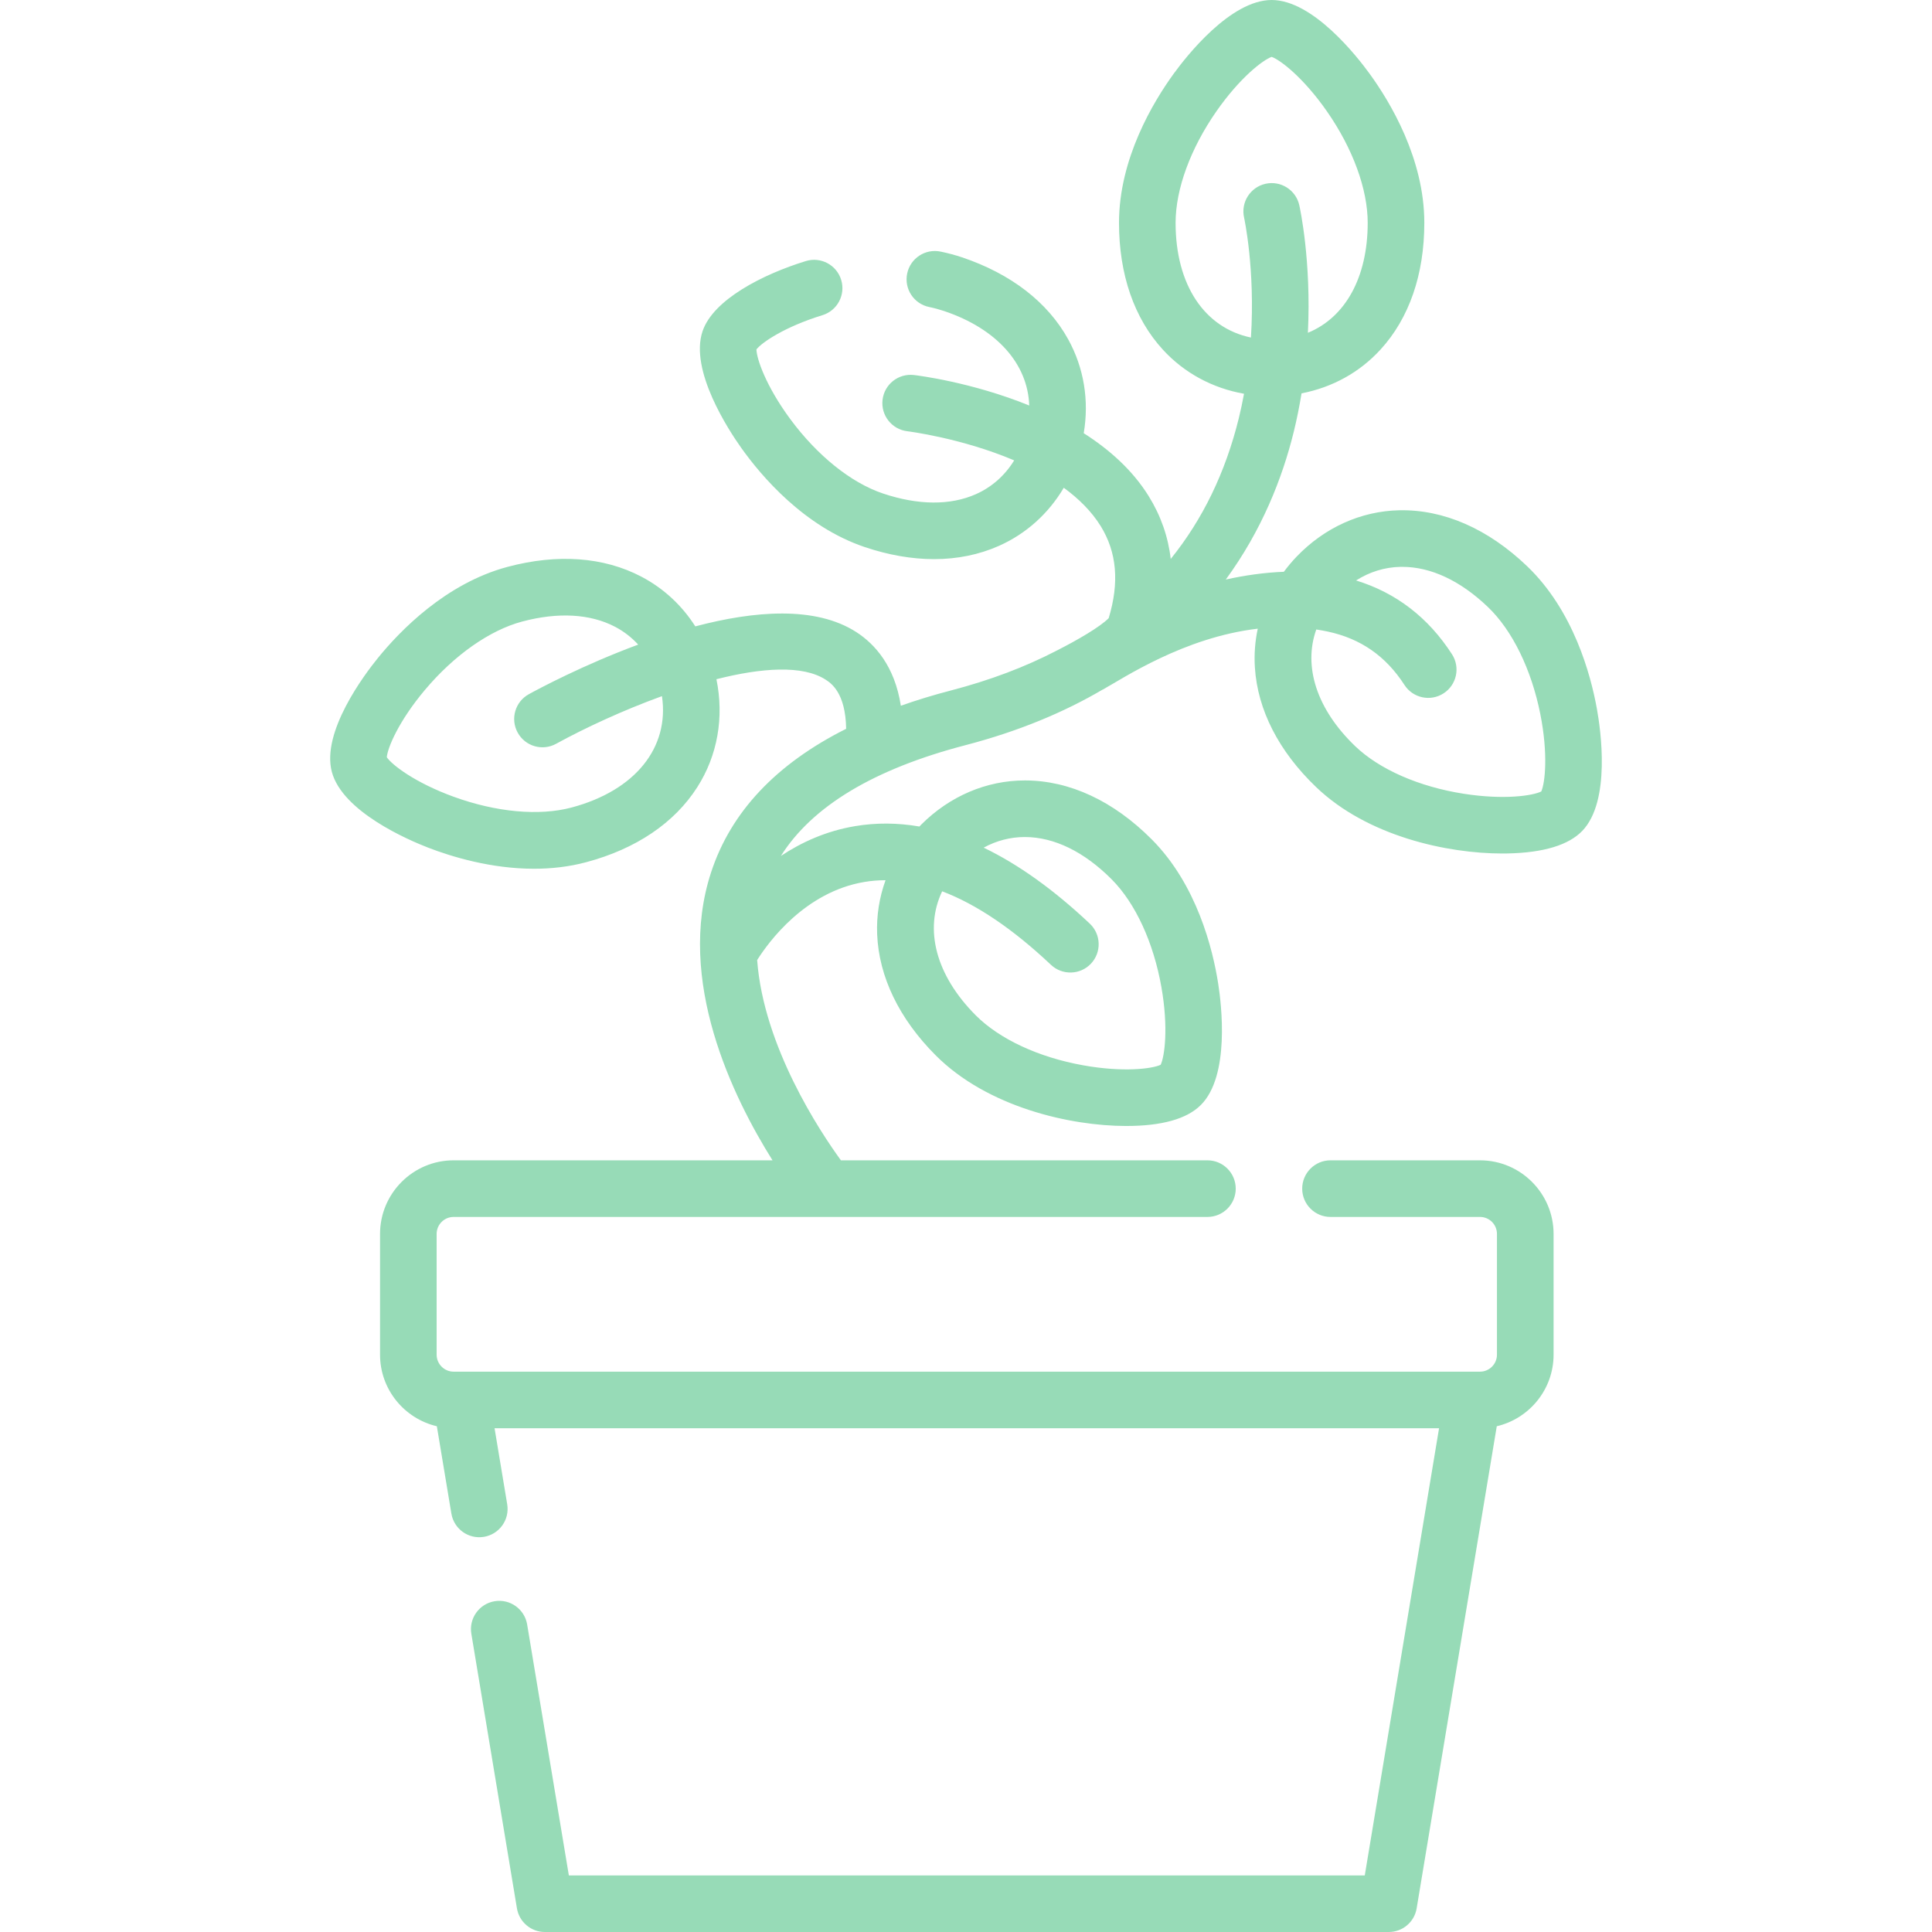 <?xml version="1.0" encoding="UTF-8"?> <svg xmlns="http://www.w3.org/2000/svg" width="62" height="62" viewBox="0 0 62 62" fill="none"> <g clip-path="url(#clip0_416_49)"> <path d="M40.271 21.423C40.358 22.783 41.037 24.109 42.233 25.256C43.881 26.837 46.441 27.39 48.214 27.39C48.274 27.39 48.333 27.389 48.391 27.388C49.538 27.363 50.341 27.119 50.78 26.661C51.695 25.704 51.369 23.426 51.247 22.751C51.05 21.653 50.496 19.598 49.011 18.174C49.011 18.174 49.011 18.174 49.011 18.174C47.752 16.967 46.331 16.346 44.902 16.375C43.672 16.402 42.502 16.931 41.607 17.866C41.459 18.02 41.325 18.182 41.2 18.349C40.575 18.373 39.947 18.463 39.337 18.598C40.493 17.018 41.151 15.347 41.517 13.861C41.62 13.441 41.702 13.028 41.768 12.623C42.751 12.434 43.629 11.953 44.3 11.22C45.221 10.216 45.708 8.808 45.708 7.15C45.708 5.091 44.609 3.269 43.953 2.367C43.551 1.812 42.133 0 40.809 0C39.485 0 38.067 1.812 37.664 2.367C37.009 3.27 35.91 5.091 35.91 7.15C35.91 8.808 36.397 10.216 37.317 11.22C38.005 11.971 38.91 12.457 39.922 12.636C39.874 12.897 39.819 13.16 39.753 13.427C39.325 15.164 38.595 16.668 37.57 17.937C37.487 17.222 37.252 16.549 36.863 15.922C36.345 15.087 35.6 14.425 34.778 13.902C34.955 12.855 34.786 11.809 34.281 10.892C33.623 9.698 32.445 8.788 30.875 8.259C30.654 8.185 30.422 8.123 30.185 8.074C29.694 7.972 29.213 8.288 29.112 8.779C29.01 9.27 29.326 9.751 29.817 9.852C29.982 9.886 30.143 9.93 30.296 9.981C32 10.554 32.985 11.685 33.029 13.013C31.184 12.263 29.455 12.05 29.329 12.035C28.831 11.977 28.381 12.332 28.322 12.83C28.263 13.328 28.619 13.779 29.116 13.839C29.145 13.842 30.861 14.058 32.546 14.774C32.248 15.258 31.834 15.628 31.319 15.858C30.497 16.224 29.465 16.216 28.333 15.836C27.311 15.492 26.229 14.623 25.363 13.452C24.579 12.392 24.279 11.508 24.275 11.212C24.45 10.989 25.187 10.485 26.392 10.115C26.872 9.968 27.141 9.46 26.994 8.98C26.847 8.501 26.339 8.231 25.86 8.378C24.481 8.801 22.886 9.615 22.545 10.632C22.123 11.887 23.387 13.809 23.784 14.368C24.43 15.278 25.805 16.901 27.754 17.557C28.52 17.814 29.266 17.943 29.974 17.943C30.718 17.943 31.42 17.801 32.058 17.517C32.932 17.128 33.647 16.482 34.138 15.653C34.612 15.999 35.026 16.405 35.322 16.882C35.841 17.722 35.926 18.692 35.579 19.838C35.296 20.123 34.569 20.545 33.911 20.878C32.9 21.404 31.769 21.831 30.52 22.157C29.953 22.304 29.417 22.468 28.909 22.648C28.712 21.366 28.067 20.665 27.484 20.287C26.172 19.438 24.2 19.602 22.313 20.101C21.883 19.426 21.294 18.879 20.581 18.505C19.375 17.872 17.89 17.764 16.289 18.191C14.302 18.721 12.826 20.253 12.124 21.12C11.692 21.652 10.309 23.49 10.649 24.77C10.99 26.05 13.103 26.956 13.742 27.203C14.489 27.491 15.751 27.879 17.139 27.879C17.685 27.879 18.25 27.819 18.811 27.669C20.412 27.242 21.645 26.409 22.378 25.259C23.028 24.24 23.241 23.021 22.991 21.797C24.444 21.428 25.762 21.336 26.497 21.812C26.665 21.921 27.136 22.227 27.154 23.388C24.907 24.515 23.453 26.057 22.819 27.996C21.684 31.461 23.522 35.216 24.791 37.236H14.557C13.255 37.236 12.196 38.296 12.196 39.598V43.473C12.196 44.589 12.976 45.525 14.019 45.77L14.485 48.572C14.567 49.067 15.035 49.402 15.53 49.319C16.024 49.237 16.359 48.77 16.277 48.275L15.871 45.834H46.181L43.797 60.184H18.255L16.917 52.132C16.835 51.638 16.368 51.303 15.873 51.385C15.378 51.468 15.043 51.935 15.126 52.43L16.589 61.241C16.662 61.679 17.041 62 17.485 62H44.567C45.011 62 45.39 61.679 45.462 61.241L48.033 45.77C49.076 45.525 49.856 44.589 49.856 43.473V39.598C49.856 38.296 48.797 37.236 47.495 37.236H42.697C42.196 37.236 41.789 37.643 41.789 38.145C41.789 38.646 42.196 39.053 42.697 39.053H47.495C47.795 39.053 48.039 39.297 48.039 39.598V43.473C48.039 43.773 47.795 44.018 47.495 44.018H14.557C14.257 44.018 14.012 43.773 14.012 43.473V39.598C14.012 39.297 14.257 39.053 14.557 39.053H38.748C39.249 39.053 39.656 38.646 39.656 38.145C39.656 37.643 39.249 37.236 38.748 37.236H26.986C26.311 36.307 24.503 33.583 24.298 30.809C24.659 30.237 25.83 28.622 27.744 28.302C27.965 28.265 28.19 28.247 28.418 28.247C28.218 28.8 28.124 29.387 28.149 29.986C28.206 31.348 28.854 32.689 30.023 33.863C31.69 35.536 34.356 36.132 36.133 36.134H36.144C37.284 36.134 38.089 35.908 38.536 35.461C39.473 34.526 39.199 32.241 39.093 31.564C38.92 30.461 38.413 28.395 36.961 26.937C35.73 25.701 34.324 25.047 32.894 25.045H32.888C31.659 25.045 30.48 25.547 29.566 26.46C29.545 26.481 29.526 26.503 29.505 26.524C28.807 26.403 28.119 26.398 27.444 26.511C26.515 26.666 25.721 27.029 25.06 27.468C26.065 25.871 28.048 24.679 30.977 23.915C32.698 23.466 34.149 22.854 35.376 22.135C35.38 22.133 35.385 22.132 35.389 22.13C36.032 21.776 37.99 20.452 40.363 20.175C40.276 20.581 40.243 21 40.271 21.423V21.423ZM37.726 7.15C37.726 6.07 38.204 4.766 39.036 3.572C39.789 2.491 40.529 1.924 40.809 1.825C41.088 1.924 41.829 2.491 42.582 3.572C43.414 4.766 43.891 6.07 43.891 7.15C43.891 8.911 43.167 10.19 41.972 10.679C42.084 8.366 41.718 6.684 41.696 6.586C41.587 6.096 41.101 5.788 40.611 5.898C40.122 6.008 39.814 6.494 39.924 6.983C39.929 7.005 40.283 8.631 40.144 10.832C38.655 10.521 37.726 9.145 37.726 7.15V7.15ZM18.343 25.914C17.301 26.192 15.92 26.065 14.554 25.567C13.316 25.116 12.579 24.546 12.413 24.301C12.435 24.006 12.791 23.143 13.641 22.135C14.579 21.022 15.715 20.224 16.757 19.946C17.91 19.639 18.941 19.697 19.738 20.114C20.022 20.263 20.27 20.457 20.481 20.686C18.72 21.338 17.296 22.099 16.972 22.277C16.532 22.518 16.371 23.07 16.613 23.51C16.854 23.95 17.406 24.111 17.846 23.869C18.775 23.359 19.995 22.793 21.243 22.34C21.488 23.989 20.387 25.369 18.343 25.914V25.914ZM32.888 26.861H32.892C33.829 26.863 34.791 27.332 35.674 28.218C36.436 28.983 37.018 30.244 37.271 31.679C37.5 32.977 37.375 33.903 37.247 34.17C36.98 34.297 36.056 34.42 34.761 34.187C33.329 33.931 32.072 33.345 31.311 32.581C30.026 31.291 29.654 29.819 30.235 28.603C31.338 29.022 32.505 29.81 33.726 30.962C34.091 31.306 34.666 31.289 35.01 30.925C35.354 30.56 35.337 29.985 34.973 29.641C33.818 28.552 32.681 27.738 31.567 27.202C31.977 26.978 32.423 26.861 32.888 26.861V26.861ZM44.941 18.191C44.962 18.191 44.982 18.191 45.002 18.191C45.92 18.191 46.87 18.637 47.754 19.485C48.533 20.232 49.143 21.48 49.429 22.908C49.687 24.201 49.583 25.129 49.461 25.399C49.197 25.533 48.276 25.676 46.976 25.473C45.539 25.249 44.269 24.692 43.49 23.946C42.25 22.756 41.819 21.384 42.241 20.201C42.363 20.22 42.485 20.241 42.607 20.267C43.663 20.493 44.469 21.05 45.07 21.98C45.342 22.402 45.904 22.523 46.325 22.251C46.747 21.979 46.868 21.417 46.596 20.996C45.835 19.816 44.801 19.022 43.518 18.628C43.951 18.352 44.434 18.202 44.941 18.191V18.191Z" fill="#97DBB7"></path> </g> <defs> <clipPath id="clip0_416_49"> <rect width="62" height="62" fill="white"></rect> </clipPath> </defs> </svg> 